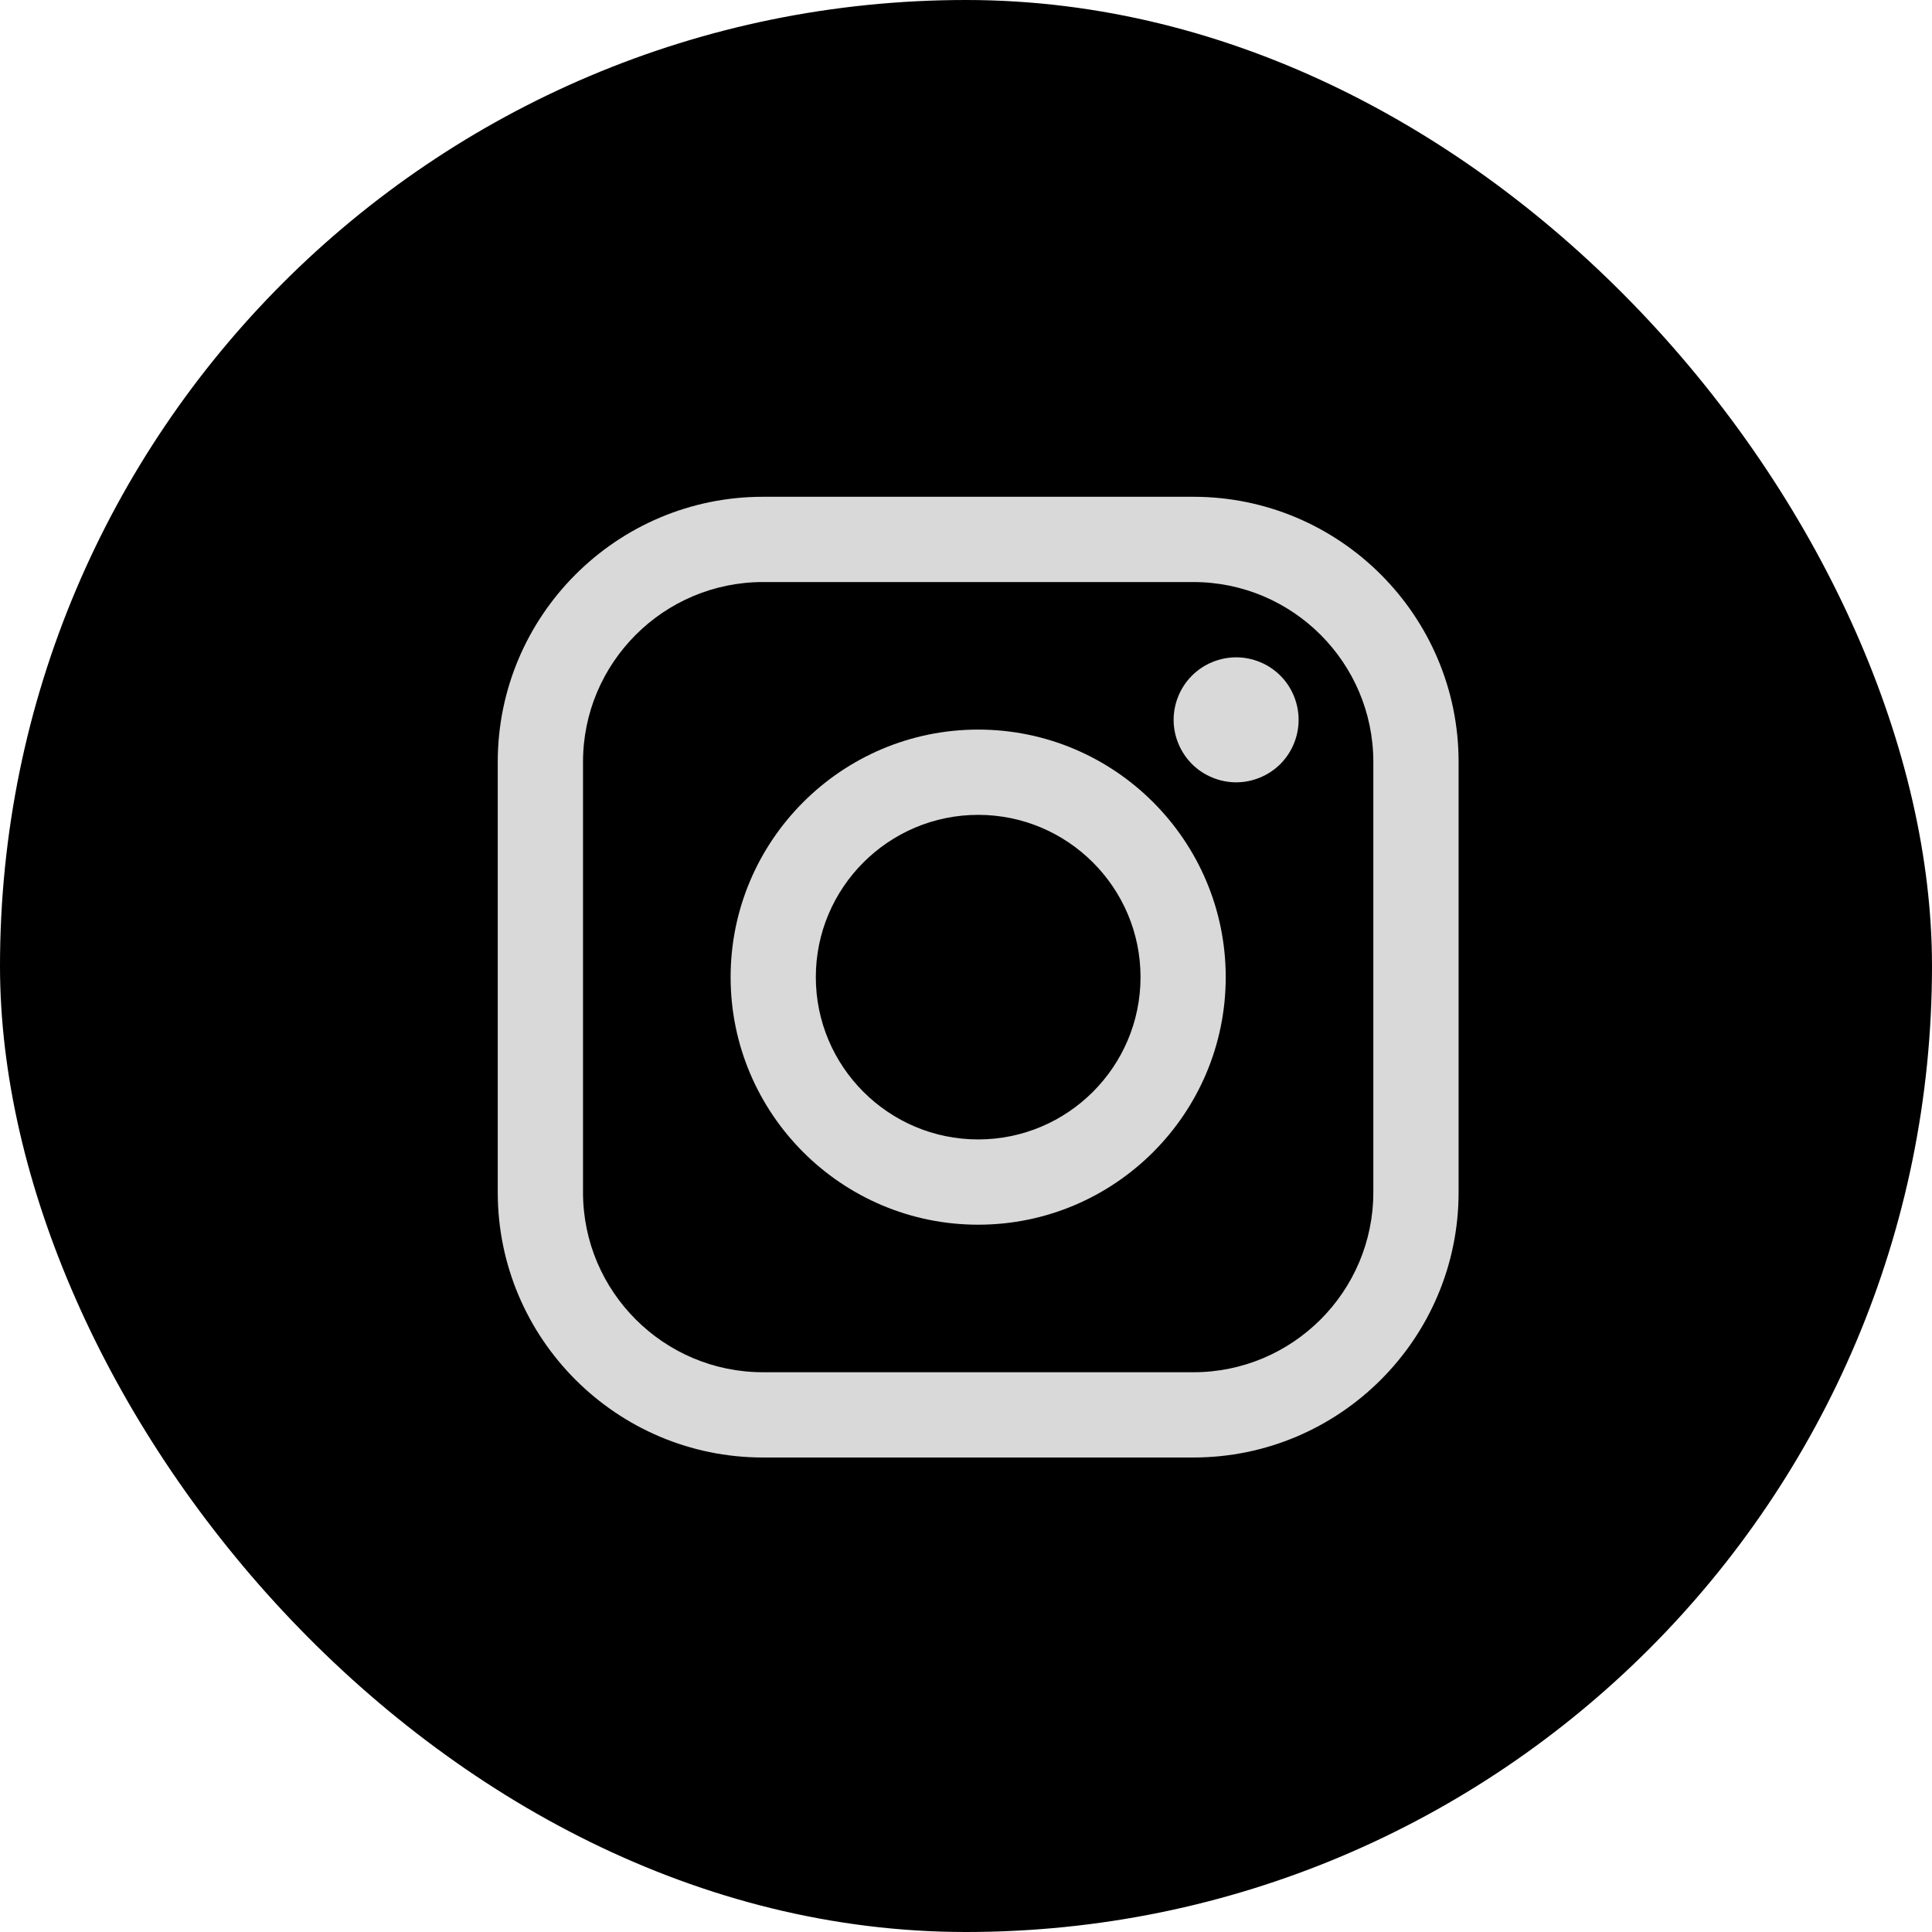 <?xml version="1.0" encoding="UTF-8"?>
<svg xmlns="http://www.w3.org/2000/svg" width="30" height="30" viewBox="0 0 30 30" fill="none">
  <rect width="30" height="30" rx="15" fill="black"></rect>
  <path fill-rule="evenodd" clip-rule="evenodd" d="M11.847 7.714H18.531C20.802 7.714 22.649 9.561 22.649 11.831V18.515C22.649 20.785 20.802 22.632 18.531 22.632H11.847C9.576 22.632 7.729 20.785 7.729 18.515V11.831C7.729 9.561 9.576 7.714 11.847 7.714ZM18.532 21.308C20.072 21.308 21.325 20.055 21.325 18.515H21.325V11.831C21.325 10.291 20.072 9.038 18.531 9.038H11.847C10.306 9.038 9.053 10.291 9.053 11.831V18.515C9.053 20.055 10.306 21.308 11.847 21.308H18.532Z" fill="#D9D9D9"></path>
  <path fill-rule="evenodd" clip-rule="evenodd" d="M11.345 15.173C11.345 13.054 13.069 11.329 15.189 11.329C17.309 11.329 19.033 13.054 19.033 15.173C19.033 17.293 17.309 19.017 15.189 19.017C13.069 19.017 11.345 17.293 11.345 15.173ZM12.668 15.173C12.668 16.563 13.799 17.693 15.189 17.693C16.579 17.693 17.71 16.563 17.71 15.173C17.71 13.783 16.579 12.653 15.189 12.653C13.799 12.653 12.668 13.783 12.668 15.173Z" fill="#D9D9D9"></path>
  <path d="M19.195 10.207C18.94 10.207 18.689 10.31 18.509 10.491C18.328 10.671 18.224 10.922 18.224 11.178C18.224 11.433 18.328 11.683 18.509 11.864C18.689 12.044 18.94 12.148 19.195 12.148C19.451 12.148 19.7 12.044 19.881 11.864C20.062 11.683 20.165 11.433 20.165 11.178C20.165 10.922 20.062 10.671 19.881 10.491C19.701 10.31 19.451 10.207 19.195 10.207Z" fill="#D9D9D9"></path>
</svg>
